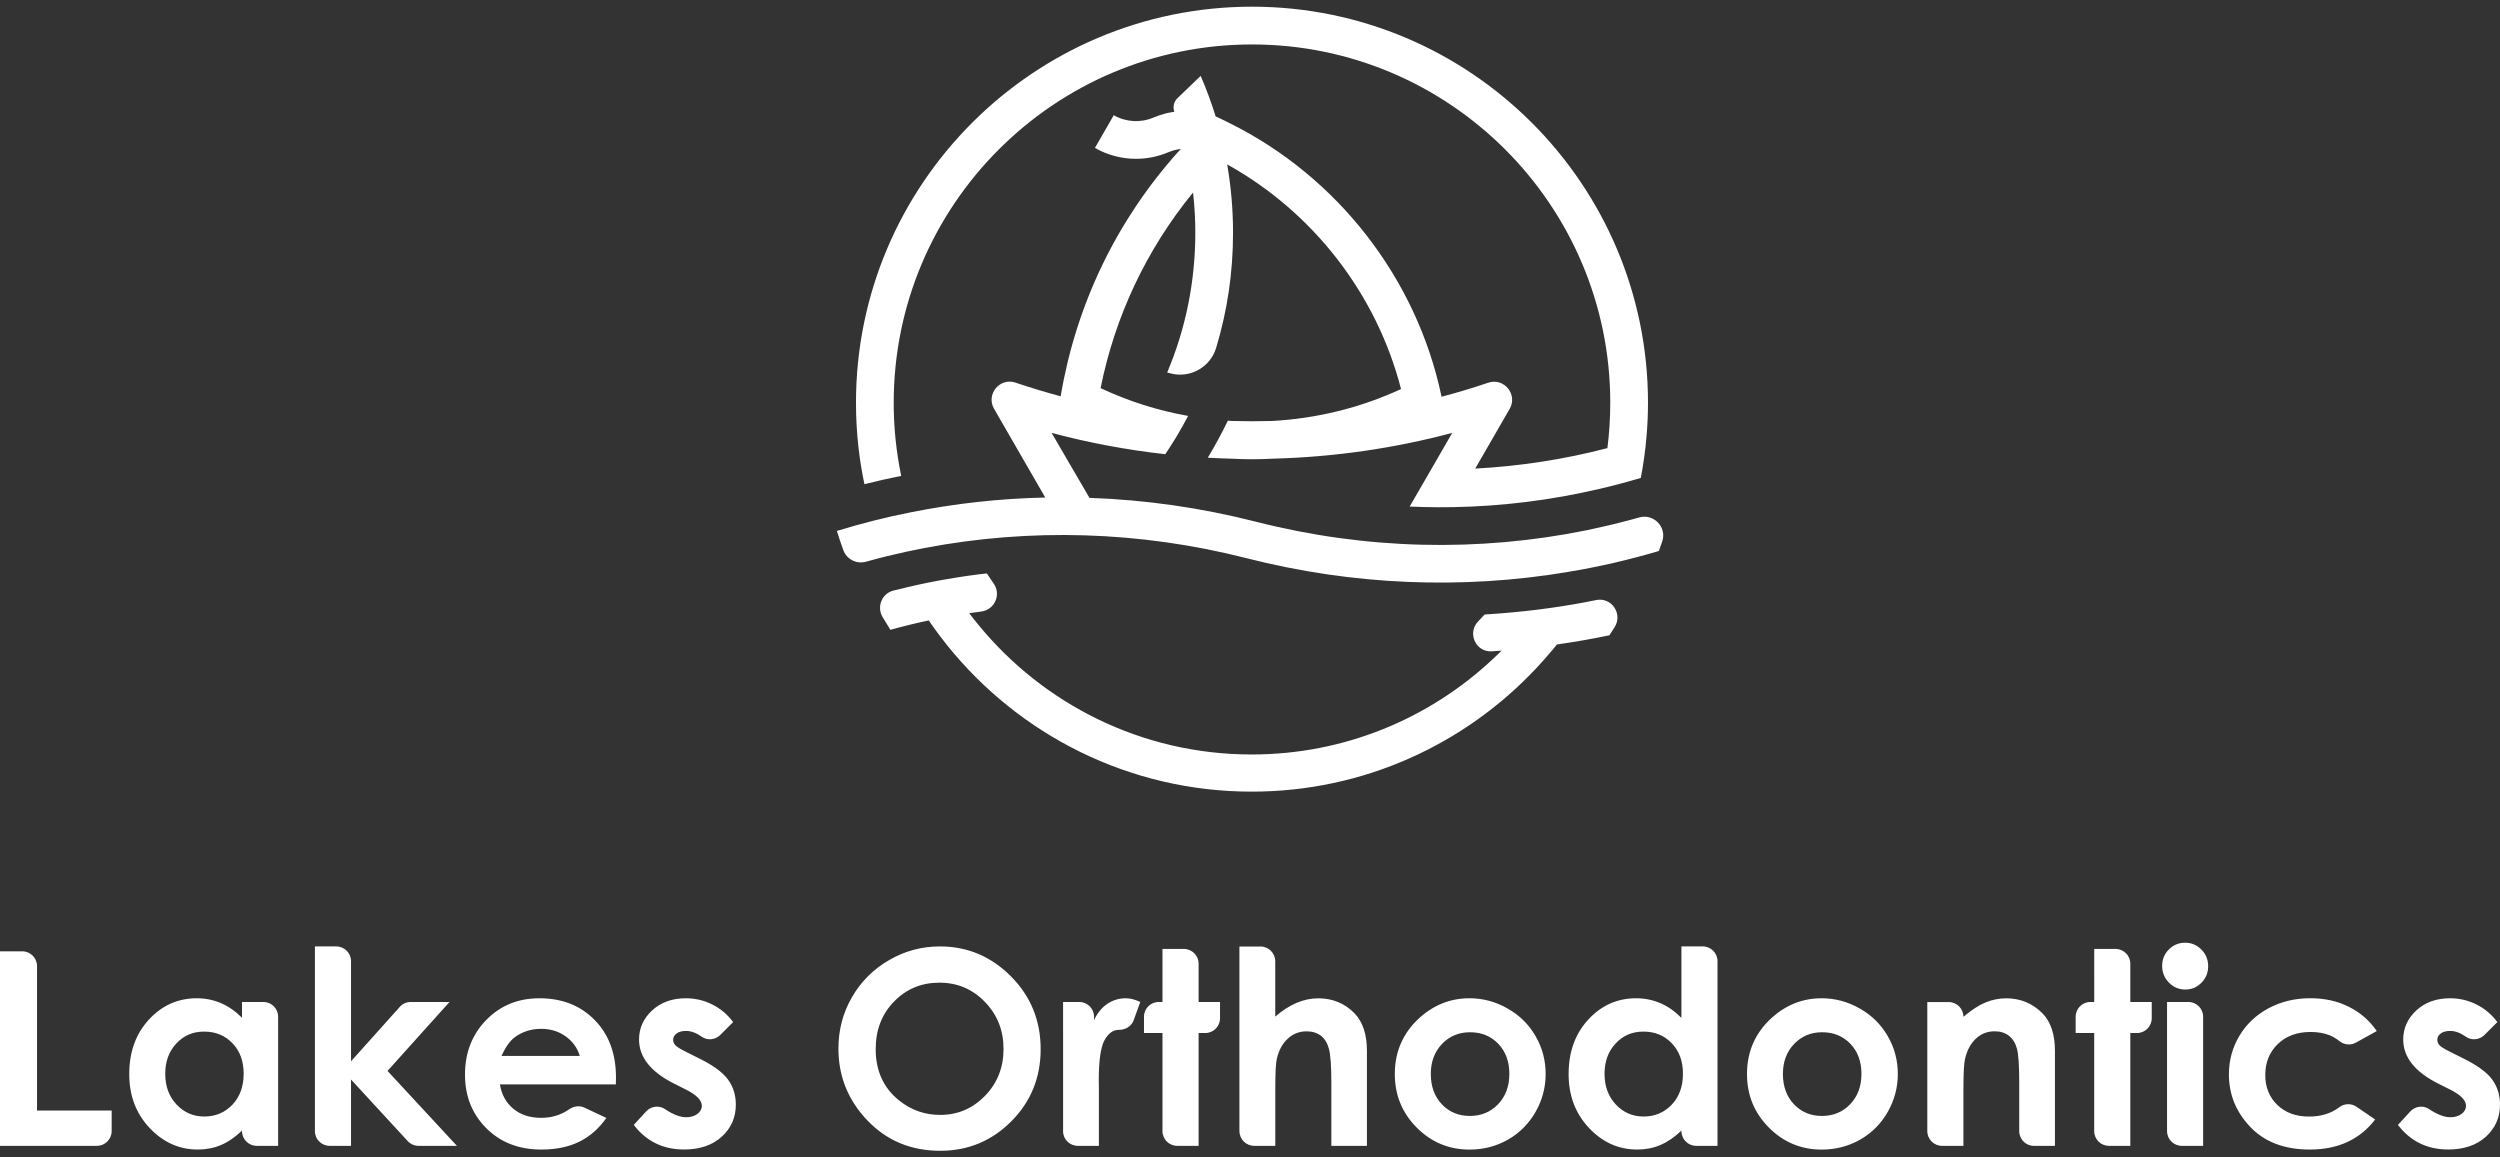 <svg xmlns="http://www.w3.org/2000/svg" width="607" height="281" viewBox="0 0 607 281"><rect x="0" y="0" width="607" height="281" fill="#333333" stroke="none"/><path d="M387.56 145.69c3.74-0.75 6.5 3.36 4.47 6.59 -0.41 0.66-0.83 1.32-1.27 1.97 -4.21 0.88-8.46 1.62-12.74 2.23 0 0-0.01 0-0.01-0.01 0 0.01 0 0.01-0.01 0.02 -0.21 0.27-0.42 0.52-0.62 0.79 -0.22 0.26-0.44 0.52-0.65 0.78 -0.06 0.06-0.1 0.11-0.15 0.16 -0.55 0.67-1.12 1.32-1.7 1.97 -0.6 0.68-1.21 1.35-1.83 2.01 -17.3 18.46-41.89 30.01-69.14 30.01 -29.83 0-56.48-13.85-73.88-35.46 -0.01-0.01-0.02-0.02-0.02-0.03 -0.44-0.54-0.87-1.08-1.28-1.64 -0.15-0.18-0.29-0.37-0.43-0.55 -0.34-0.45-0.68-0.91-1.01-1.36 -0.1-0.12-0.19-0.27-0.29-0.39 -0.51-0.7-1.01-1.42-1.5-2.14h-0.01c-3.12 0.66-6.22 1.42-9.3 2.28 -0.65-1.03-1.29-2.08-1.91-3.13 -1.46-2.48-0.15-5.69 2.64-6.4 1.2-0.31 2.4-0.6 3.61-0.87 3.08-0.73 6.19-1.36 9.3-1.89 3.24-0.57 6.5-1.04 9.77-1.41 0.54 0.83 1.09 1.65 1.66 2.45 1.89 2.68 0.26 6.38-3 6.81 -0.97 0.13-1.94 0.26-2.91 0.4 -0.01 0-0.02 0.01-0.02 0.01 0.36 0.48 0.72 0.95 1.1 1.42 0.36 0.47 0.73 0.93 1.12 1.39 15.73 19.21 39.63 31.49 66.35 31.49 22.58 0 43.15-8.76 58.48-23.09 0.57-0.52 1.14-1.06 1.69-1.61 0.03-0.03 0.05-0.05 0.08-0.08 0.07-0.08 0.15-0.14 0.22-0.22 0.08-0.07 0.16-0.14 0.23-0.22 0 0-0.01 0-0.02 0 -0.75 0.06-1.49 0.12-2.25 0.16 -0.04 0-0.08 0.01-0.12 0.01 -3.92 0.25-6.03-4.48-3.29-7.29 0.52-0.55 1.05-1.1 1.56-1.66 0.42-0.02 0.84-0.04 1.25-0.07 3.82-0.26 7.6-0.6 11.36-1.07h0.01c4.06-0.5 8.08-1.13 12.08-1.88 0.01 0.01 0.01 0.01 0.02 0.02 0-0.01 0-0.02 0-0.03C386 146 386.78 145.84 387.56 145.69M395.77 126.25c0.75-0.2 1.5-0.41 2.25-0.62 3.52-0.99 6.74 2.38 5.57 5.84 -0.27 0.78-0.53 1.55-0.81 2.31 -3.62 1.07-7.26 2.03-10.93 2.88 -3.73 0.86-7.5 1.6-11.28 2.22v0.01c-25.63 4.28-52.1 3.22-77.9-3.36 -25.93-6.61-52.56-7.36-78.23-2.47 -3.06 0.59-6.1 1.25-9.13 1.99 -1.69 0.42-3.37 0.86-5.04 1.33 -2.29 0.64-4.7-0.57-5.51-2.81 -0.56-1.54-1.08-3.09-1.57-4.66 2.97-0.91 5.96-1.75 8.96-2.5 2.98-0.76 5.97-1.43 8.97-2.02 10.76-2.15 21.69-3.36 32.67-3.59l-12.43-21.54c-2.02-3.5 1.37-7.65 5.21-6.36l0.46 0.16c3.47 1.16 6.97 2.21 10.5 3.16l0.03-0.18c3.76-22.2 13.56-42.48 28.49-59.17v0.02c0.22-0.24 0.43-0.49 0.66-0.72h-0.02c-0.24 0.03-0.46 0.06-0.7 0.1 -0.79 0.14-1.56 0.37-2.31 0.69 -2.51 1.07-5.18 1.6-7.86 1.6 -3.46 0-6.91-0.89-9.97-2.65l4.57-7.94c2.93 1.69 6.54 1.9 9.65 0.57 0.99-0.42 2.01-0.76 3.04-1.02 0.67-0.16 1.35-0.29 2.02-0.38l-0.01-0.02c-0.41-1.15-0.11-2.45 0.78-3.3 0.06-0.06 0.12-0.11 0.18-0.17l5.44-5.23c1.39 3.21 2.6 6.48 3.63 9.82 0 0.01 0.01 0.03 0.01 0.04 0.12 0.05 0.25 0.09 0.37 0.14l2.07 1c0.05 0.02 0.09 0.05 0.14 0.06 0.02 0.01 0.05 0.03 0.08 0.05 0.02 0 0.04 0.01 0.06 0.03h0.01c0.01 0.01 0.01 0.01 0.02 0.02 0.02 0.01 0.04 0.02 0.06 0.02 0.02 0.01 0.03 0.02 0.05 0.03 0.2 0.1 0.41 0.21 0.61 0.31 26.13 12.98 45.28 37.62 51.32 66.11l0.05 0.28c3.66-0.97 7.3-2.05 10.88-3.26l0.46-0.15c3.84-1.29 7.23 2.86 5.2 6.36l-8.36 14.49c10.83-0.57 21.59-2.23 32.1-4.97 0.45-3.61 0.69-7.29 0.69-11.02 0-47.97-39.02-86.99-86.99-86.99 -47.96 0-86.99 39.02-86.99 86.99 0 2.94 0.14 5.84 0.43 8.71 0.31 3.07 0.78 6.09 1.39 9.05 -2.99 0.6-5.97 1.27-8.93 2.02 -0.63-2.97-1.12-6.01-1.46-9.07 -0.39-3.52-0.59-7.1-0.59-10.72 0-53.02 43.13-96.15 96.15-96.15 53.02 0 96.15 43.13 96.15 96.15 0 2.77-0.12 5.51-0.36 8.22 -0.28 3.41-0.75 6.76-1.39 10.05 -3.3 0.98-6.61 1.87-9.96 2.64 -11.7 2.75-23.64 4.24-35.65 4.45 -2.48 0.05-4.96 0.03-7.45-0.03 -0.01 0-0.01-0.01-0.01-0.01 -1.01-0.03-2.03-0.06-3.05-0.1l5.22-9.02 5.12-8.87c-14.13 3.77-28.67 5.85-43.25 6.25h-0.04c-1.77 0.1-3.55 0.15-5.35 0.15 -1.66 0-3.33-0.05-5-0.14 -0.01 0.01-0.02 0.01-0.03 0 -1.89-0.05-3.79-0.12-5.69-0.23 0.05-0.08 0.09-0.15 0.14-0.22 1.7-2.83 3.28-5.74 4.72-8.73 0.01-0.02 0.02-0.03 0.02-0.04 0.35 0.04 0.7 0.05 1.03 0.07h0.05c3.21 0.09 6.4 0.09 9.61 0h0.05c10.91-0.6 21.41-3.19 31.31-7.75 -5.92-23.05-21.35-42.97-42.21-54.54 0.94 5.44 1.42 11 1.42 16.63 0 9.61-1.4 18.99-4.11 27.93 -1.42 4.68-6.32 7.43-11.05 6.18 -0.28-0.07-0.55-0.14-0.83-0.22 4.48-10.59 6.83-22.05 6.83-33.88 0-3.31-0.18-6.58-0.55-9.82 -11.26 13.78-18.92 29.94-22.45 47.5 6.81 3.19 13.91 5.44 21.25 6.74 -0.1 0.21-0.21 0.41-0.33 0.62 -1.4 2.65-2.93 5.23-4.58 7.72 -0.2 0.32-0.42 0.65-0.64 0.96 -9.3-1.04-18.53-2.76-27.59-5.18l9.19 15.78c13.53 0.46 27.08 2.39 40.45 5.8 26.63 6.79 53.99 7.4 80.29 2.06C388.75 128.01 392.27 127.19 395.77 126.25M287.55 35.18l0.01-0.01h-0.01V35.18zM0 278.21h23.53c1.98 0 3.58-1.6 3.58-3.58v-5H8.99v-35.07c0-1.97-1.6-3.58-3.58-3.58H0V278.21zM58.77 247.13c-1.56-1.58-3.26-2.77-5.1-3.56 -1.84-0.79-3.8-1.19-5.9-1.19 -4.55 0-8.42 1.72-11.61 5.17 -3.19 3.45-4.78 7.86-4.78 13.26 0 5.2 1.64 9.55 4.94 13.05 3.29 3.5 7.19 5.25 11.7 5.25 2.01 0 3.87-0.35 5.6-1.08 1.72-0.72 3.44-1.89 5.14-3.52v0.12c0 1.98 1.61 3.58 3.58 3.58h5.19v-31.35c0-1.98-1.6-3.58-3.58-3.58h-5.19V247.13zM49.56 250.47c2.78 0 5.07 0.94 6.88 2.83 1.82 1.88 2.72 4.34 2.72 7.38 0 3.1-0.91 5.62-2.72 7.53 -1.81 1.91-4.09 2.88-6.85 2.88 -2.67 0-4.91-0.98-6.73-2.92 -1.83-1.95-2.74-4.43-2.74-7.45 0-2.99 0.9-5.45 2.69-7.36C44.6 251.42 46.85 250.47 49.56 250.47M76.46 274.63c0 1.98 1.6 3.58 3.58 3.58h5.19v-16.1l13.77 14.95c0.68 0.73 1.63 1.15 2.63 1.15h9.31l-16.85-18.19 15.05-16.74h-9.41c-1.01 0-1.98 0.43-2.66 1.19l-11.84 13.21v-24.31c0-1.97-1.6-3.58-3.58-3.58H76.46V274.63zM149.56 261.61c0-5.78-1.72-10.43-5.17-13.95 -3.44-3.52-7.92-5.28-13.42-5.28 -5.18 0-9.49 1.76-12.92 5.28 -3.43 3.52-5.15 7.95-5.15 13.28 0 5.2 1.72 9.53 5.17 12.98 3.45 3.46 7.91 5.19 13.39 5.19 3.53 0 6.58-0.63 9.15-1.88 2.57-1.25 4.78-3.18 6.62-5.8l-5.33-2.5c-1.21-0.57-2.6-0.37-3.69 0.4 -1.99 1.38-4.26 2.08-6.81 2.08 -2.74 0-4.99-0.73-6.76-2.2 -1.76-1.46-2.85-3.43-3.26-5.92h28.15L149.56 261.61zM121.76 256.38c0.99-2.16 2.06-3.67 3.22-4.53 1.84-1.37 3.99-2.05 6.43-2.05 2.25 0 4.23 0.61 5.93 1.83 1.71 1.22 2.85 2.81 3.43 4.75H121.76zM178.01 248.16c-1.39-1.86-3.09-3.29-5.09-4.28 -2-1-4.14-1.5-6.4-1.5 -3.32 0-6.04 0.98-8.17 2.94 -2.13 1.96-3.19 4.32-3.19 7.08 0 4.28 2.83 7.84 8.48 10.69l2.95 1.48c2.55 1.28 3.82 2.6 3.82 3.94 0 0.73-0.35 1.38-1.06 1.93 -0.71 0.55-1.64 0.83-2.79 0.83 -1.07 0-2.3-0.37-3.68-1.11 -0.47-0.25-0.91-0.52-1.34-0.82 -1.46-1.03-3.46-0.8-4.66 0.52l-3 3.27c3.04 3.98 7.11 5.97 12.2 5.97 3.83 0 6.89-1.04 9.16-3.11 2.28-2.08 3.42-4.67 3.42-7.77 0-2.33-0.63-4.37-1.9-6.1 -1.26-1.73-3.58-3.44-6.96-5.11l-3.21-1.61c-1.39-0.68-2.26-1.23-2.62-1.62 -0.35-0.39-0.53-0.83-0.53-1.3 0-0.62 0.28-1.14 0.84-1.55 0.56-0.42 1.33-0.62 2.31-0.62 1.19 0 2.46 0.47 3.83 1.43 1.39 0.97 3.29 0.73 4.49-0.47L178.01 248.16M228.21 229.79c-4.41 0-8.53 1.11-12.35 3.33 -3.82 2.21-6.83 5.21-9.01 9.01 -2.19 3.79-3.28 7.94-3.28 12.46 0 6.74 2.35 12.56 7.04 17.46 4.69 4.9 10.58 7.36 17.67 7.36 6.77 0 12.52-2.39 17.27-7.16 4.75-4.78 7.12-10.61 7.12-17.5 0-6.96-2.4-12.85-7.21-17.69S234.89 229.79 228.21 229.79M228.11 238.59c4.33 0 8 1.55 11.02 4.67 3.02 3.11 4.53 6.92 4.53 11.41 0 4.52-1.5 8.31-4.5 11.4 -3 3.08-6.63 4.63-10.89 4.63 -3.77 0-7.11-1.19-10.03-3.56 -3.75-3.04-5.62-7.17-5.62-12.39 0-4.69 1.49-8.55 4.47-11.59C220.06 240.11 223.74 238.59 228.11 238.59M258.11 274.63c0 1.98 1.6 3.58 3.58 3.58h5.12v-14.13l-0.03-1.7c0-4.88 0.47-8.16 1.4-9.83 0.93-1.66 2.07-2.5 3.42-2.5h0.03c1.61 0.02 3.09-0.84 3.63-2.35l1.6-4.42c-1.24-0.6-2.43-0.9-3.56-0.9 -1.6 0-3.08 0.45-4.43 1.35 -1.35 0.9-2.43 2.22-3.24 3.95v-0.82c0-1.98-1.6-3.58-3.58-3.58h-3.93V274.63zM282.25 243.28h-0.91c-1.98 0-3.58 1.6-3.58 3.58v3.96h4.49v23.81c0 1.98 1.6 3.58 3.58 3.58h5.19v-27.39h1.62c1.98 0 3.58-1.6 3.58-3.58v-3.96h-5.2v-9.3c0-1.97-1.6-3.58-3.58-3.58h-5.19V243.28zM300.94 274.63c0 1.98 1.6 3.58 3.58 3.58h5.12v-14.03c0-3.74 0.13-6.14 0.39-7.19 0.49-2.04 1.37-3.64 2.65-4.81 1.28-1.18 2.8-1.77 4.57-1.77 1.37 0 2.52 0.35 3.45 1.06 0.94 0.71 1.59 1.78 1.97 3.21 0.39 1.43 0.58 4.17 0.58 8.22v15.32h8.64v-23.08c0-4.02-1.02-7.07-3.05-9.15 -2.38-2.4-5.3-3.6-8.77-3.6 -1.78 0-3.53 0.37-5.27 1.11 -1.73 0.74-3.46 1.85-5.17 3.33v-13.44c0-1.97-1.6-3.58-3.58-3.58h-5.12V274.63zM356.77 242.38c-4.56 0-8.6 1.59-12.11 4.75 -4 3.64-6 8.19-6 13.65 0 5.1 1.77 9.42 5.31 12.99 3.54 3.56 7.82 5.35 12.83 5.35 3.4 0 6.52-0.81 9.34-2.42 2.82-1.62 5.05-3.85 6.69-6.72 1.64-2.87 2.45-5.95 2.45-9.25 0-3.27-0.81-6.33-2.44-9.15 -1.63-2.83-3.89-5.07-6.79-6.71C363.17 243.21 360.06 242.38 356.77 242.38M356.92 250.63c2.79 0 5.08 0.94 6.87 2.81s2.68 4.31 2.68 7.3c0 3-0.91 5.45-2.73 7.36 -1.82 1.9-4.11 2.85-6.85 2.85 -2.75 0-5.01-0.94-6.8-2.82 -1.79-1.89-2.69-4.35-2.69-7.39 0-2.95 0.91-5.38 2.72-7.27C351.93 251.58 354.2 250.63 356.92 250.63M408.24 247.13c-1.56-1.58-3.26-2.77-5.1-3.56 -1.84-0.79-3.8-1.19-5.9-1.19 -4.56 0-8.42 1.72-11.6 5.17 -3.19 3.45-4.78 7.86-4.78 13.26 0 5.2 1.65 9.55 4.94 13.05 3.29 3.5 7.19 5.25 11.71 5.25 2.01 0 3.87-0.35 5.59-1.08 1.72-0.72 3.44-1.89 5.15-3.52v0.12c0 1.98 1.6 3.58 3.58 3.58h5.18v-44.84c0-1.97-1.6-3.58-3.58-3.58h-5.18V247.13zM399.02 250.47c2.78 0 5.07 0.94 6.88 2.83 1.81 1.88 2.72 4.34 2.72 7.38 0 3.1-0.9 5.62-2.72 7.53s-4.09 2.88-6.85 2.88c-2.66 0-4.91-0.98-6.73-2.92 -1.82-1.95-2.74-4.43-2.74-7.45 0-2.99 0.9-5.45 2.69-7.36C394.06 251.42 396.32 250.47 399.02 250.47M442.27 242.38c-4.56 0-8.59 1.59-12.1 4.75 -4 3.64-6 8.19-6 13.65 0 5.1 1.77 9.42 5.31 12.99 3.54 3.56 7.82 5.35 12.82 5.35 3.41 0 6.52-0.81 9.35-2.42 2.83-1.62 5.05-3.85 6.69-6.72 1.64-2.87 2.45-5.95 2.45-9.25 0-3.27-0.81-6.33-2.44-9.15 -1.63-2.83-3.89-5.07-6.79-6.71C448.66 243.21 445.57 242.38 442.27 242.38M442.41 250.63c2.79 0 5.08 0.94 6.87 2.81s2.68 4.31 2.68 7.3c0 3-0.91 5.45-2.73 7.36 -1.82 1.9-4.11 2.85-6.85 2.85 -2.74 0-5.01-0.94-6.8-2.82 -1.79-1.89-2.69-4.35-2.69-7.39 0-2.95 0.91-5.38 2.72-7.27C437.42 251.58 439.69 250.63 442.41 250.63M467.95 274.63c0 1.98 1.6 3.58 3.58 3.58h5.19v-14.02c0-3.63 0.13-6 0.39-7.09 0.49-2.1 1.37-3.73 2.64-4.92 1.27-1.19 2.79-1.78 4.57-1.78 1.36 0 2.51 0.35 3.44 1.08 0.93 0.72 1.58 1.76 1.95 3.13 0.38 1.37 0.56 4.14 0.56 8.31v11.72c0 1.98 1.6 3.58 3.58 3.58h5.09v-23.08c0-4.03-1.02-7.06-3.04-9.12 -2.42-2.42-5.35-3.63-8.82-3.63 -1.69 0-3.34 0.33-4.96 0.99 -1.61 0.65-3.41 1.82-5.4 3.5 0-1.98-1.6-3.58-3.58-3.58h-5.19V274.63zM508.47 243.28h-0.92c-1.97 0-3.58 1.6-3.58 3.58v3.96h4.5v23.81c0 1.98 1.6 3.58 3.58 3.58h5.19v-27.39h1.62c1.98 0 3.58-1.6 3.58-3.58v-3.96h-5.2v-9.3c0-1.97-1.6-3.58-3.58-3.58h-5.18V243.28zM530.54 228.89c-1.54 0-2.85 0.55-3.94 1.64 -1.08 1.09-1.63 2.41-1.63 3.95 0 1.61 0.55 2.97 1.64 4.09 1.1 1.13 2.43 1.69 3.99 1.69 1.52 0 2.82-0.55 3.91-1.65 1.09-1.1 1.63-2.43 1.63-4 0-1.59-0.54-2.93-1.64-4.05C533.4 229.45 532.08 228.89 530.54 228.89M526.16 274.63c0 1.98 1.6 3.58 3.58 3.58h5.18v-31.35c0-1.98-1.6-3.58-3.58-3.58h-5.18V274.63zM577.08 250.34c-1.75-2.55-4.01-4.51-6.78-5.89 -2.76-1.39-5.88-2.08-9.35-2.08 -3.74 0-7.13 0.82-10.16 2.44 -3.03 1.63-5.39 3.87-7.08 6.72 -1.69 2.84-2.53 5.96-2.53 9.34 0 4.89 1.74 9.14 5.22 12.78 3.48 3.64 8.29 5.46 14.43 5.46 6.83 0 12.12-2.43 15.86-7.3l-4.53-3.09c-1.28-0.88-2.96-0.82-4.19 0.12 -1.96 1.5-4.41 2.26-7.35 2.26 -3.18 0-5.73-0.94-7.68-2.82 -1.95-1.88-2.93-4.3-2.93-7.27 0-3.06 1.01-5.56 3.04-7.52 2.02-1.95 4.68-2.93 7.95-2.93 1.8 0 3.37 0.28 4.71 0.83 0.79 0.33 1.57 0.8 2.36 1.43 1.13 0.89 2.68 1.02 3.94 0.33L577.08 250.34M606.36 248.16c-1.39-1.86-3.09-3.29-5.09-4.28 -2-1-4.14-1.5-6.4-1.5 -3.32 0-6.05 0.98-8.17 2.94 -2.13 1.96-3.2 4.32-3.2 7.08 0 4.28 2.83 7.84 8.48 10.69l2.95 1.48c2.55 1.28 3.82 2.6 3.82 3.94 0 0.73-0.35 1.38-1.06 1.93 -0.71 0.55-1.63 0.83-2.79 0.83 -1.07 0-2.3-0.37-3.68-1.11 -0.46-0.25-0.91-0.52-1.34-0.82 -1.45-1.03-3.46-0.79-4.66 0.52l-3 3.27c3.04 3.98 7.11 5.97 12.2 5.97 3.83 0 6.88-1.04 9.16-3.11 2.28-2.08 3.42-4.67 3.42-7.77 0-2.33-0.63-4.37-1.89-6.1 -1.26-1.73-3.58-3.44-6.97-5.11l-3.21-1.61c-1.4-0.68-2.26-1.23-2.62-1.62 -0.35-0.39-0.53-0.83-0.53-1.3 0-0.62 0.28-1.14 0.84-1.55 0.56-0.42 1.32-0.62 2.31-0.62 1.19 0 2.46 0.47 3.83 1.43 1.39 0.97 3.29 0.73 4.49-0.47L606.36 248.16" fill="#FFF"/></svg>